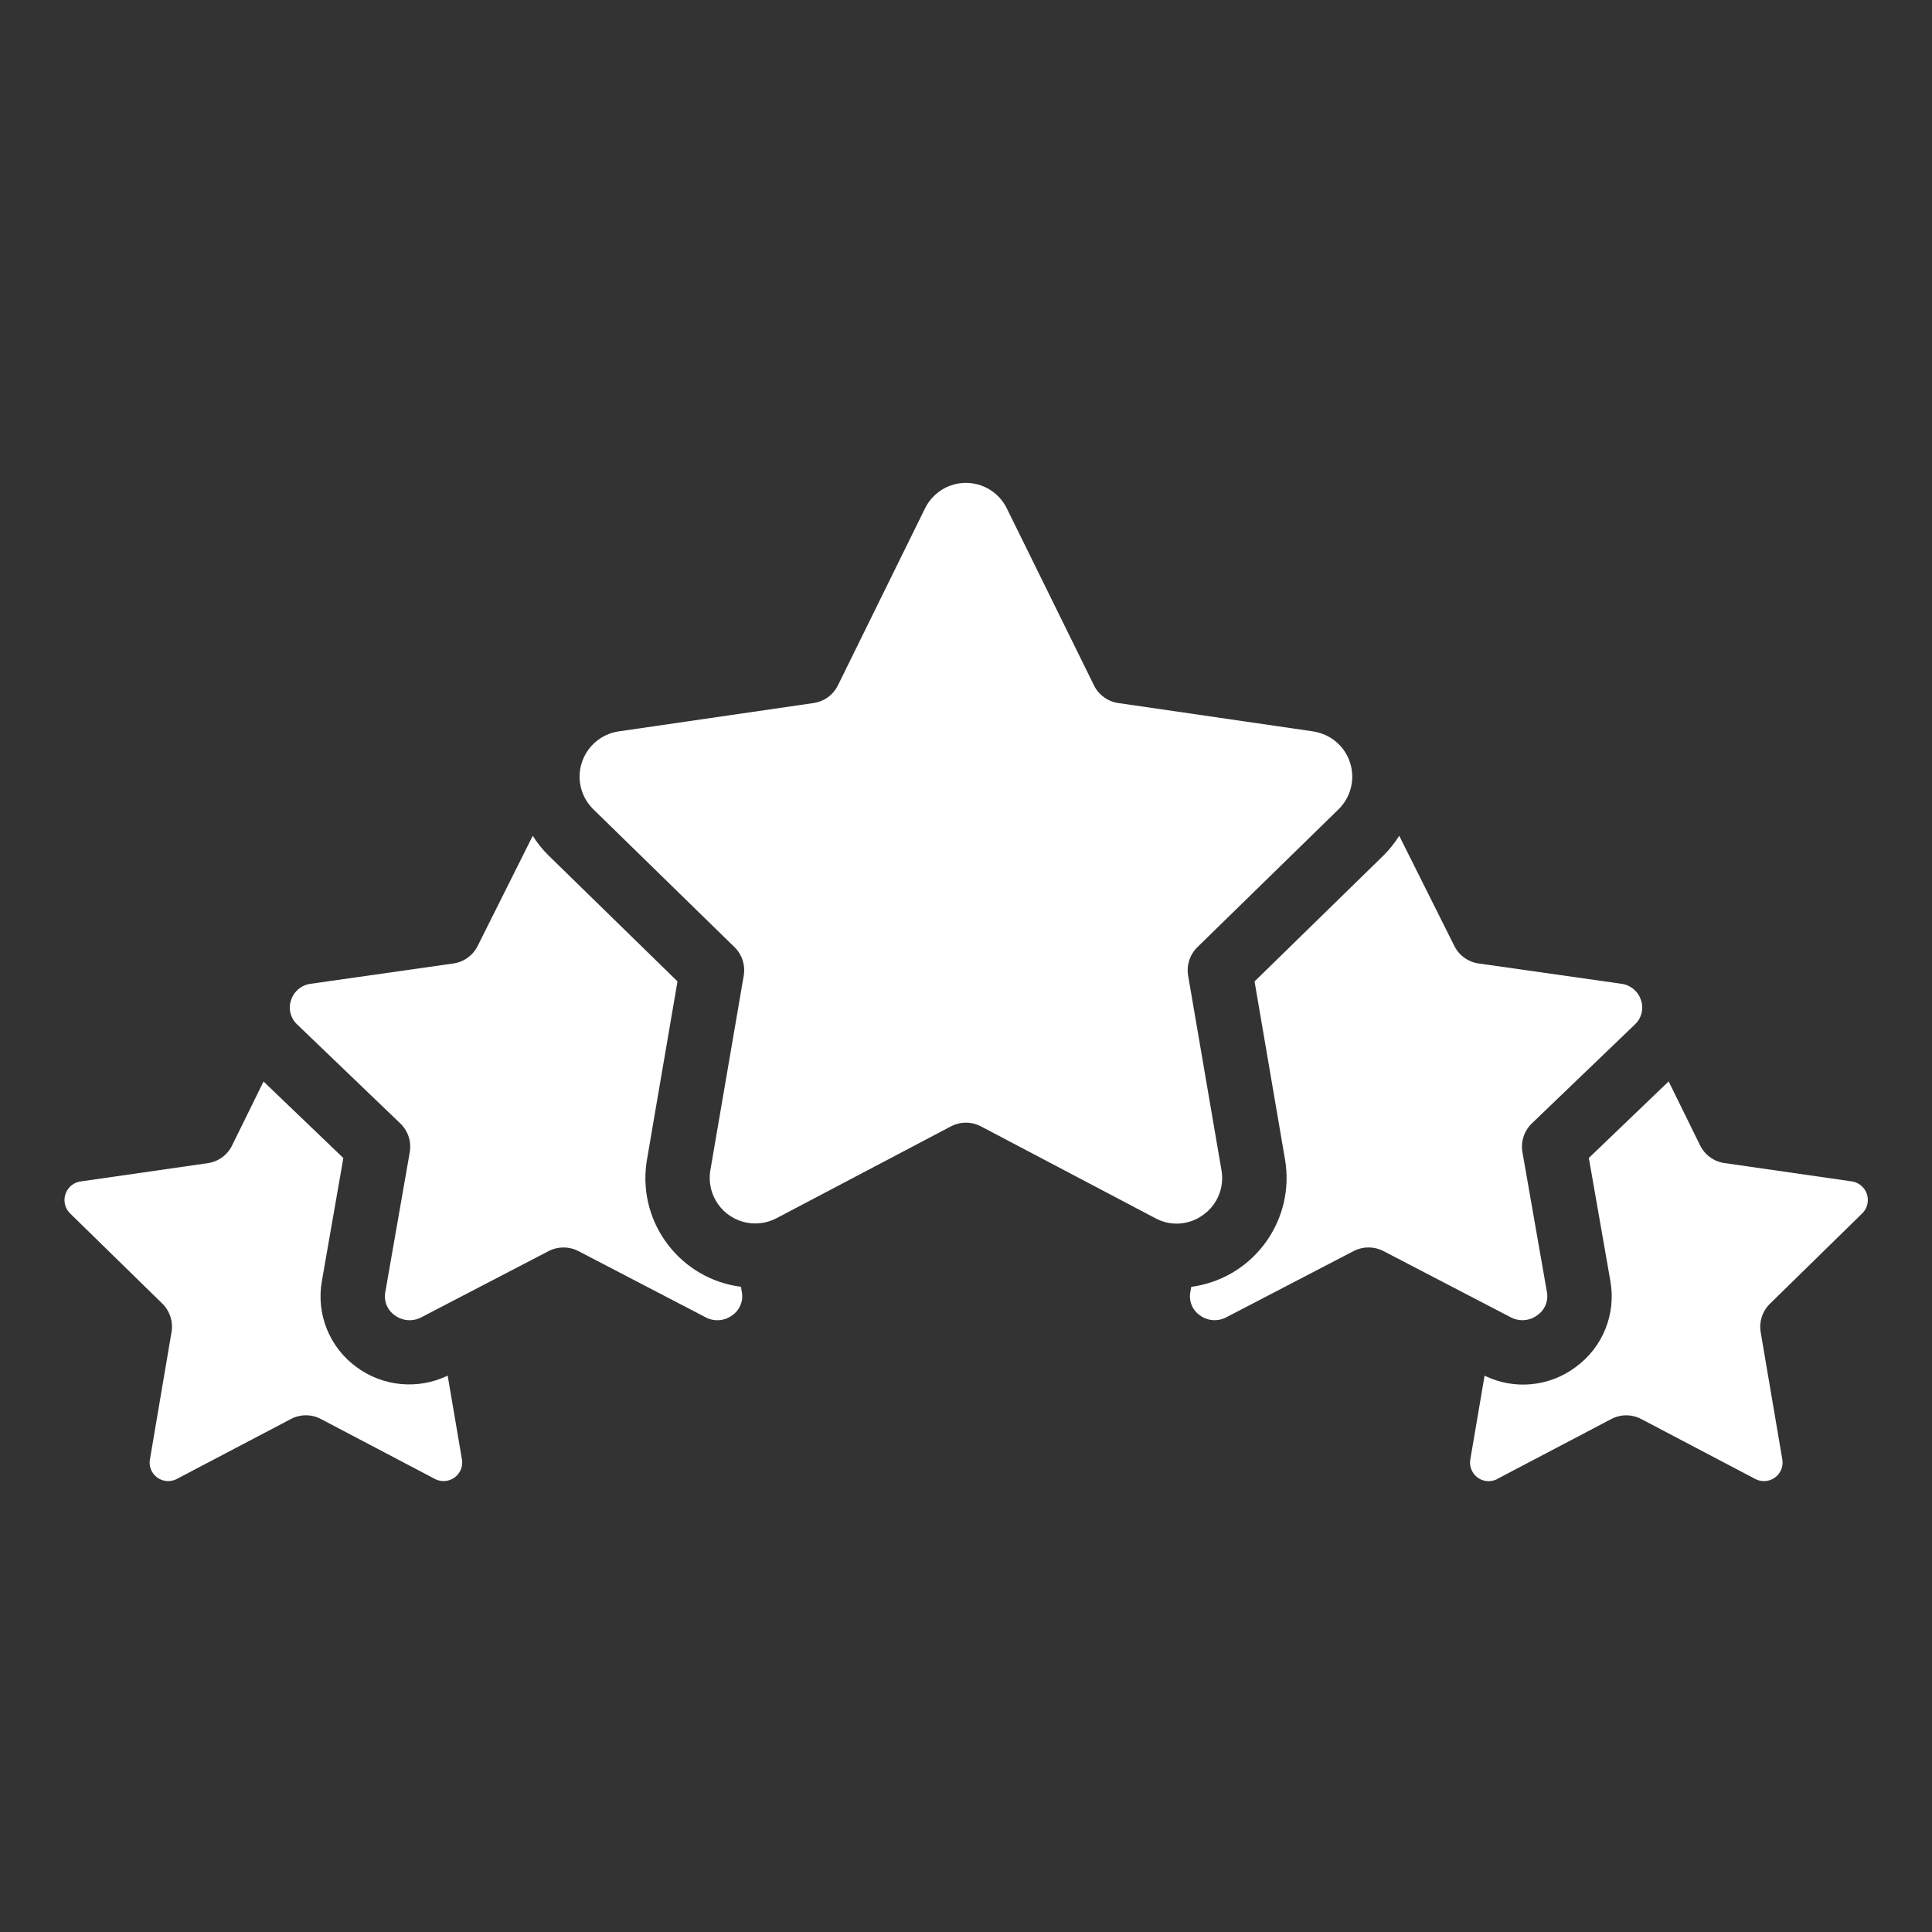 <?xml version="1.0" encoding="UTF-8"?>
<svg id="Icons" xmlns="http://www.w3.org/2000/svg" version="1.1" viewBox="0 0 512 512">
  <rect x="0" y="0" width="512" height="512" fill="#333333" stroke="none"/>
  <!-- Generator: Adobe Illustrator 29.8.0, SVG Export Plug-In . SVG Version: 2.1.1 Build 160)  -->
  <defs>
    <style>
      .st0 {
        fill: #fff;
      }
    </style>
  </defs>
  <path class="st0" d="M348.03,193.83l-51.68-7.52c-2.78-.4-5.18-2.15-6.43-4.67l-23.11-46.93c-2.94-5.98-10.17-8.45-16.15-5.51-2.39,1.18-4.33,3.11-5.51,5.51l-23.1,46.93c-1.24,2.52-3.65,4.26-6.43,4.67l-51.69,7.52c-6.62.99-11.18,7.15-10.2,13.77.39,2.61,1.62,5.03,3.52,6.88l37.39,36.51c2.01,1.96,2.93,4.78,2.46,7.55l-8.84,51.55c-1.14,6.58,3.27,12.83,9.85,13.96,2.62.45,5.31.03,7.67-1.21l46.23-24.34c2.49-1.31,5.46-1.31,7.95,0l46.23,24.34c4.04,2.2,8.99,1.84,12.68-.9,3.77-2.68,5.65-7.3,4.83-11.85l-8.83-51.54c-.47-2.77.45-5.59,2.46-7.55l37.38-36.51c4.79-4.67,4.89-12.33.22-17.12-1.85-1.9-4.28-3.14-6.91-3.53h0Z"/>
  <path class="st0" d="M39.73,386.74c-.47,2.67,1.31,5.22,3.99,5.69,1.08.19,2.2.01,3.17-.51l30.21-15.87c2.48-1.31,5.45-1.31,7.94,0l30.21,15.88c2.41,1.27,5.39.35,6.67-2.05.51-.96.68-2.06.5-3.13l-3.78-22.19c-7.84,3.77-17.12,2.91-24.12-2.24-7.19-5.21-10.77-14.07-9.22-22.81l5.69-32.62-21.15-20.28-8.34,16.96c-1.24,2.53-3.65,4.28-6.44,4.68l-33.79,4.86c-2.72.44-4.56,3.01-4.11,5.72.17,1.04.67,2,1.42,2.74l24.43,23.89c2,1.96,2.92,4.77,2.45,7.53l-5.72,33.74Z"/>
  <path class="st0" d="M141.18,221.5l-14.6,29.2c-1.25,2.51-3.66,4.24-6.43,4.63l-37.8,5.38c-2.45.31-4.5,2.02-5.23,4.38-.77,2.26-.13,4.76,1.61,6.38l27.36,26.26c2.05,1.97,2.99,4.82,2.5,7.62l-6.49,37.12c-.43,2.35.55,4.73,2.51,6.09,2.03,1.52,4.75,1.74,7,.56l33.79-17.57c2.47-1.28,5.41-1.28,7.88,0l33.78,17.58c2.24,1.17,4.96.95,6.99-.56,1.97-1.35,2.97-3.73,2.56-6.08l-.25-1.47c-15.92-2.07-27.15-16.64-25.08-32.56.05-.42.12-.84.19-1.25l8.07-47.13-34.19-33.39c-1.58-1.56-2.98-3.3-4.16-5.18h0Z"/>
  <path class="st0" d="M396.8,391.93l30.21-15.87c2.48-1.31,5.45-1.31,7.94,0l30.21,15.88c2.41,1.27,5.39.35,6.67-2.05.51-.96.68-2.06.5-3.13l-5.73-33.72c-.47-2.76.45-5.57,2.45-7.53l24.4-23.89c1.99-1.9,2.07-5.05.17-7.05-.76-.8-1.77-1.32-2.86-1.49l-33.77-4.86c-2.79-.4-5.2-2.16-6.44-4.68l-8.34-16.96-21.15,20.29,5.71,32.64c1.55,8.74-2.04,17.59-9.22,22.79-6.98,5.22-16.29,6.1-24.12,2.27l-3.78,22.19c-.46,2.68,1.34,5.23,4.02,5.69,1.08.19,2.19,0,3.15-.51h0Z"/>
  <path class="st0" d="M433.31,271.45c1.73-1.63,2.34-4.11,1.58-6.36-.74-2.37-2.8-4.08-5.27-4.39l-37.77-5.37c-2.78-.39-5.18-2.13-6.43-4.63l-14.61-29.21c-1.19,1.89-2.58,3.63-4.16,5.21l-34.18,33.39,8.06,47.11c2.74,15.85-7.89,30.92-23.74,33.66-.37.06-.73.12-1.1.17l-.24,1.39c-.44,2.36.53,4.75,2.5,6.13,2.03,1.52,4.75,1.74,7,.56l33.79-17.57c2.47-1.28,5.4-1.28,7.87,0l33.8,17.58c2.25,1.17,4.96.95,6.99-.57,1.97-1.35,2.97-3.72,2.56-6.08l-6.5-37.14c-.49-2.8.45-5.65,2.5-7.62l27.36-26.27Z"/>
</svg>